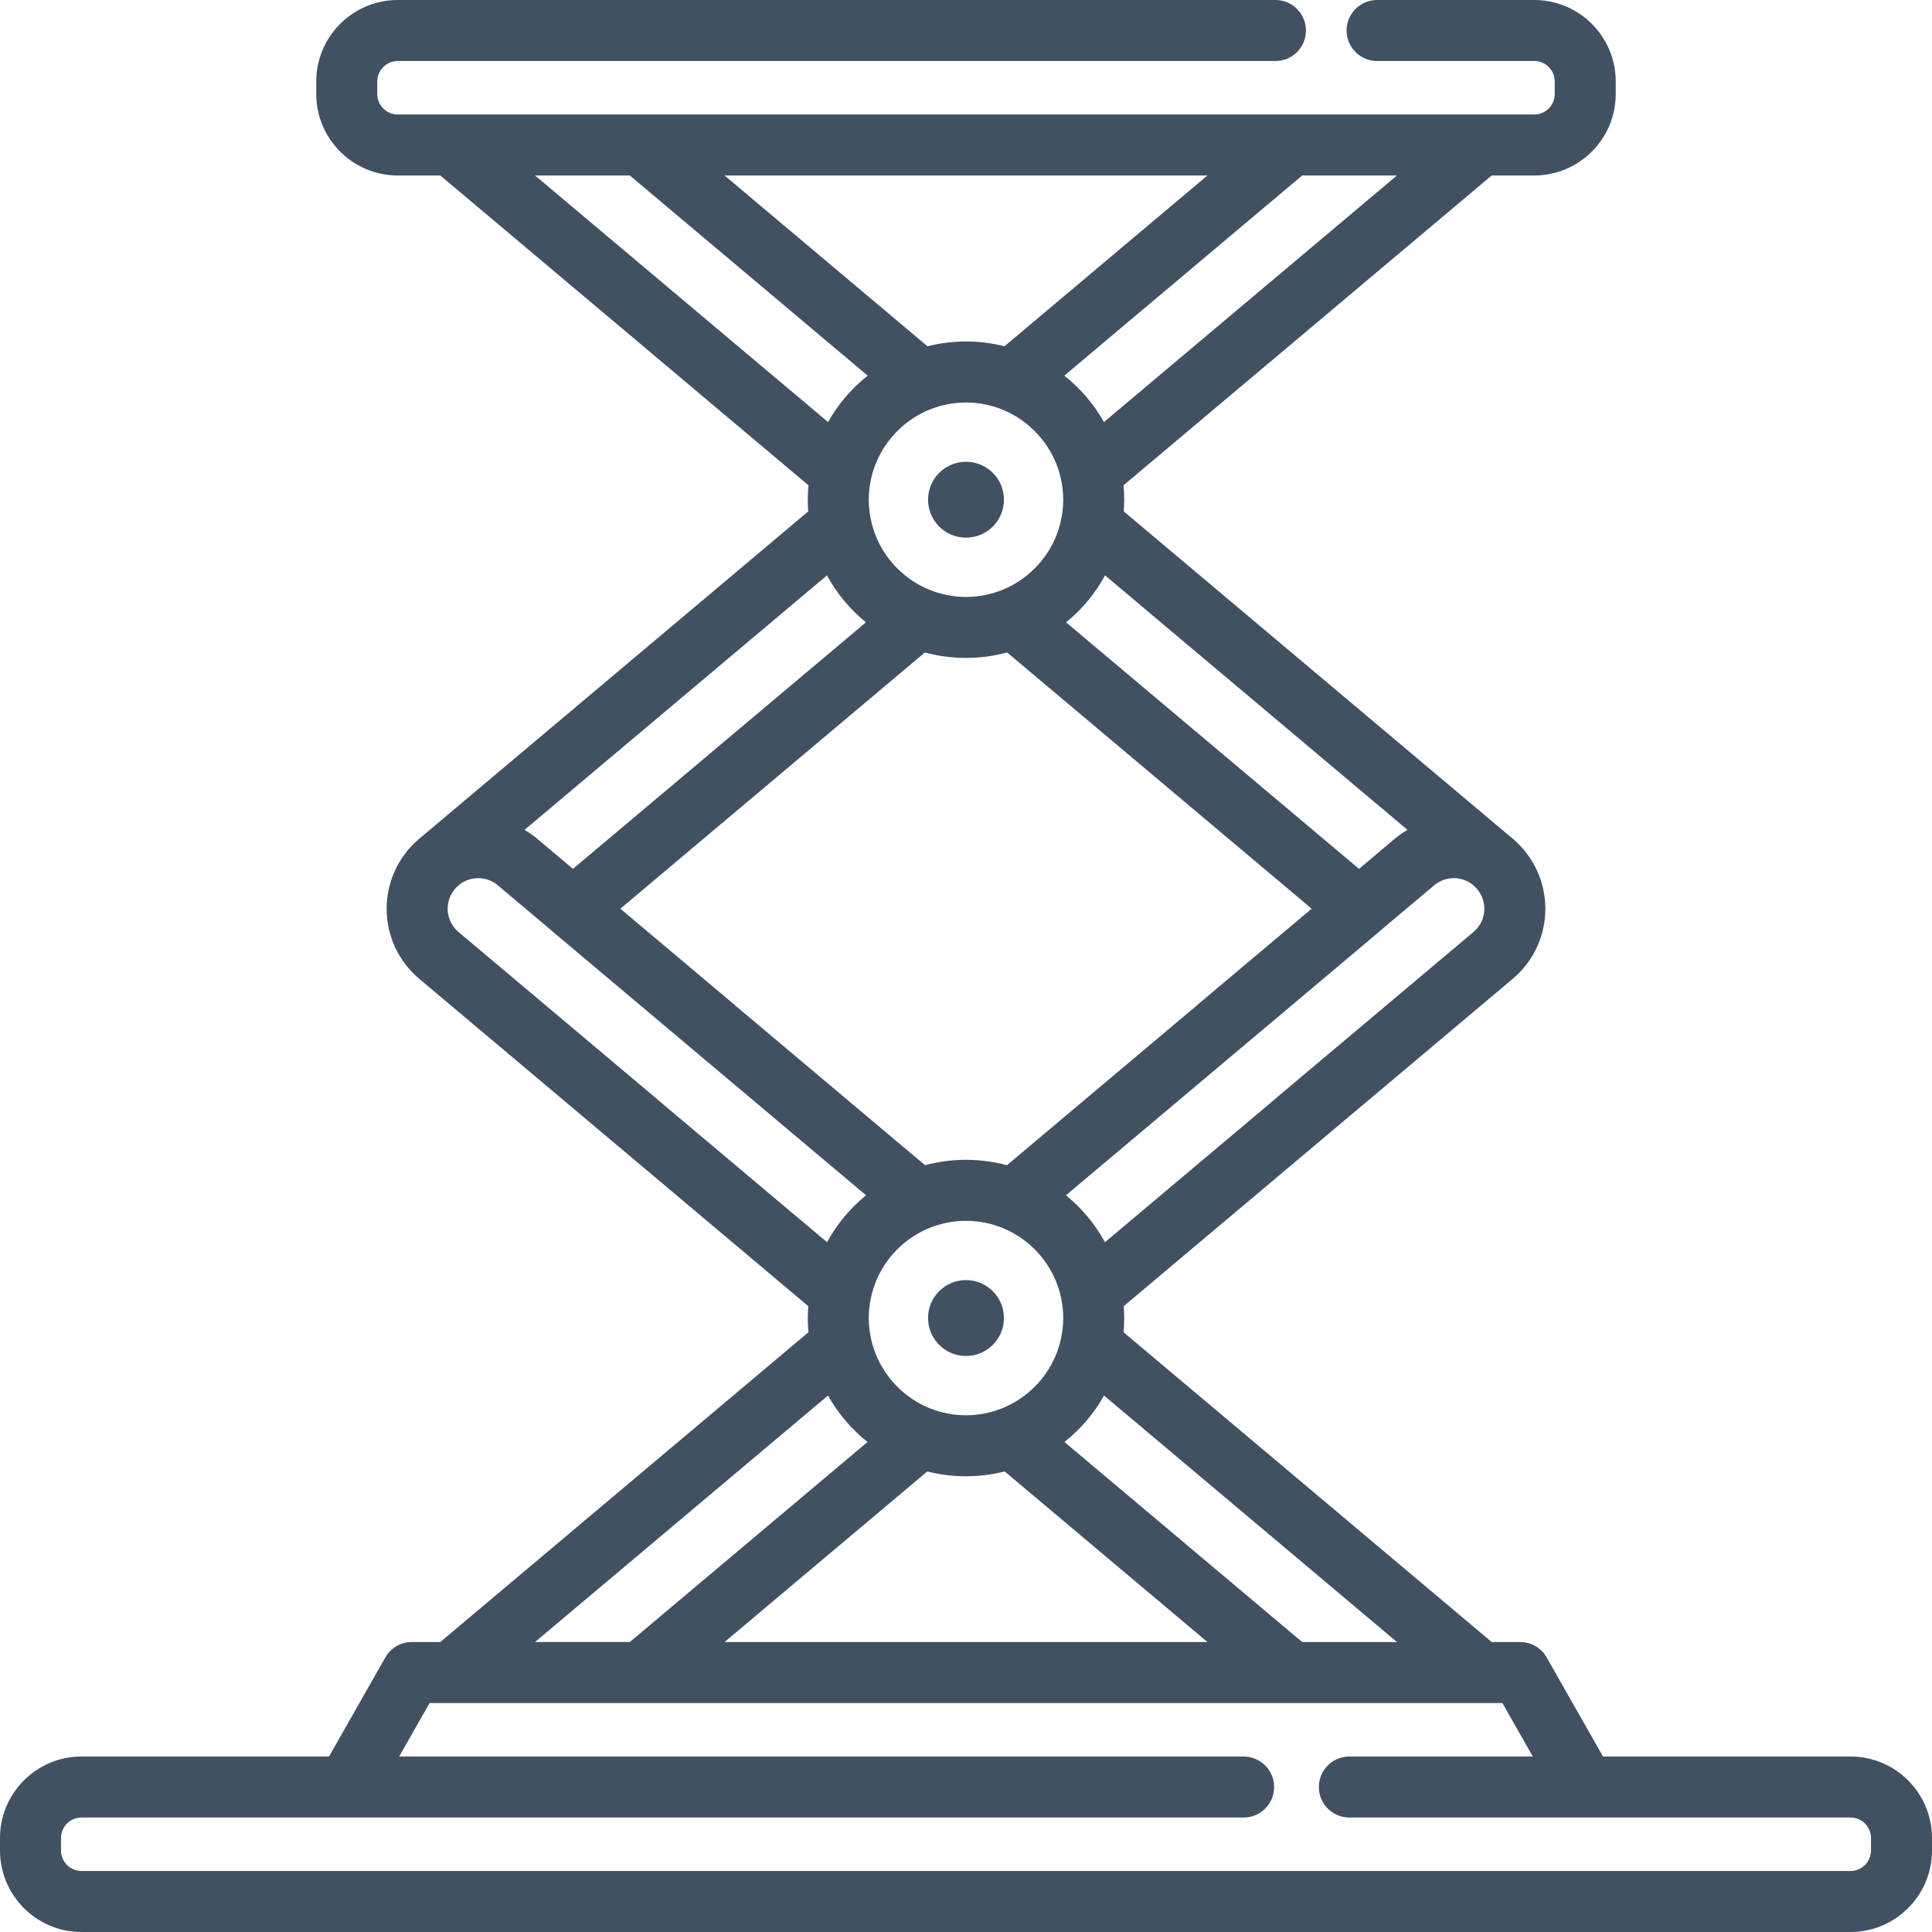 <?xml version="1.0" encoding="iso-8859-1"?>
<!-- Generator: Adobe Illustrator 19.0.0, SVG Export Plug-In . SVG Version: 6.00 Build 0)  -->
<svg xmlns="http://www.w3.org/2000/svg" xmlns:xlink="http://www.w3.org/1999/xlink" version="1.1" id="Layer_1" x="0px" y="0px" viewBox="0 0 512 512" style="enable-background:new 0 0 512 512;" xml:space="preserve" width="512px" height="512px">
<g>
	<g>
		<g>
			<path d="M490.407,465.493h-65.599l-14.921-26.25c-1.437-2.529-4.121-4.09-7.029-4.09h-7.539l-97.566-82.097     c0.111-1.241,0.178-2.493,0.178-3.762c0-1.061-0.053-2.109-0.13-3.151l103.1-86.753c4.33-3.642,7.195-8.621,8.217-14.082     c0.004-0.021,0.009-0.042,0.012-0.063c0.138-0.751,0.241-1.51,0.308-2.278c0.002-0.029,0.009-0.057,0.012-0.086     c0.003-0.034,0.001-0.068,0.003-0.101c0.052-0.646,0.087-1.295,0.087-1.949c0-0.073-0.005-0.146-0.005-0.219     c-0.001-0.138-0.009-0.274-0.012-0.412c-0.015-0.606-0.05-1.209-0.11-1.808c-0.025-0.257-0.059-0.51-0.093-0.764     c-0.058-0.439-0.128-0.874-0.21-1.307c-0.073-0.393-0.157-0.784-0.25-1.173c-0.089-0.371-0.185-0.74-0.292-1.106     c-0.096-0.332-0.195-0.662-0.306-0.99c-0.151-0.447-0.316-0.889-0.494-1.326c-0.133-0.329-0.275-0.652-0.423-0.974     c-0.158-0.347-0.327-0.688-0.502-1.027c-0.196-0.382-0.403-0.757-0.62-1.129c-0.18-0.307-0.368-0.609-0.56-0.908     c-0.245-0.378-0.5-0.751-0.766-1.118c-0.207-0.285-0.42-0.565-0.64-0.841c-0.142-0.179-0.267-0.369-0.415-0.545     c-0.193-0.229-0.406-0.432-0.607-0.653c-0.172-0.19-0.345-0.379-0.524-0.564c-0.801-0.831-1.644-1.608-2.541-2.309     l-102.367-86.137c0.076-1.023,0.126-2.053,0.126-3.096c0-1.288-0.068-2.561-0.182-3.821l97.571-82.101h11.276     c11.906,0,21.593-9.687,21.593-21.593v-3.32C428.188,9.687,418.501,0,406.595,0h-41.646c-4.466,0-8.084,3.619-8.084,8.084     s3.619,8.084,8.084,8.084h41.646c2.991,0,5.425,2.434,5.425,5.425v3.32c0,2.991-2.434,5.425-5.425,5.425h-14.224h-50.226H169.854     h-50.224h-14.225c-2.991,0-5.425-2.434-5.425-5.425v-3.32c0-2.991,2.434-5.425,5.425-5.425h232.601     c4.466,0,8.084-3.619,8.084-8.084S342.471,0,338.005,0H105.404C93.498,0,83.811,9.687,83.811,21.593v3.32     c0,11.906,9.687,21.593,21.594,21.593h11.277l97.57,82.103c-0.114,1.259-0.181,2.531-0.181,3.819     c0,1.042,0.052,2.072,0.126,3.095l-102.391,86.157c-0.203,0.158-0.396,0.334-0.595,0.5l-0.112,0.095     c-0.097,0.082-0.189,0.17-0.285,0.253c-0.497,0.432-0.98,0.884-1.447,1.362c-0.246,0.251-0.483,0.508-0.717,0.768     c-0.161,0.18-0.335,0.342-0.492,0.527c-0.135,0.16-0.244,0.331-0.373,0.493c-0.272,0.338-0.534,0.683-0.786,1.035     c-0.212,0.297-0.418,0.596-0.615,0.9c-0.255,0.393-0.5,0.793-0.732,1.201c-0.128,0.225-0.26,0.448-0.379,0.676     c-0.269,0.509-0.514,1.028-0.746,1.554c-0.087,0.198-0.177,0.397-0.259,0.597c-0.235,0.575-0.445,1.159-0.635,1.751     c-0.051,0.159-0.1,0.318-0.148,0.479c-0.192,0.641-0.359,1.29-0.497,1.947c-0.017,0.082-0.031,0.163-0.047,0.245     c-0.312,1.556-0.48,3.152-0.48,4.77c0,7.174,3.148,13.939,8.637,18.557L214.2,346.145c-0.078,1.041-0.13,2.089-0.13,3.15     c0,1.269,0.067,2.521,0.178,3.762l-97.566,82.097h-7.54c-2.907,0-5.592,1.561-7.029,4.09l-14.922,26.25H21.594     C9.687,465.493,0,475.18,0,487.087v3.32C0,502.313,9.687,512,21.594,512h468.813c11.906,0,21.593-9.687,21.593-21.593v-3.32     C512,475.18,502.313,465.493,490.407,465.493z M370.207,435.154h-25.114l-63.003-53.013c4.271-3.381,7.831-7.557,10.489-12.306     L370.207,435.154z M245.099,172.913c3.478,0.938,7.13,1.445,10.901,1.445c3.771,0,7.422-0.508,10.9-1.445l80.7,67.905     l-29.971,25.218c-0.124,0.105-0.235,0.217-0.35,0.327l-50.428,42.433c-3.462-0.928-7.098-1.431-10.849-1.431     c-3.751,0-7.387,0.502-10.849,1.431l-50.424-42.428c-0.117-0.112-0.231-0.226-0.357-0.332l-29.972-25.218L245.099,172.913z      M230.236,132.429c0-1.904,0.213-3.758,0.607-5.545c0.095-0.431,0.202-0.859,0.318-1.283c0.03-0.108,0.06-0.214,0.092-0.321     c0.124-0.427,0.257-0.849,0.403-1.268c0.015-0.045,0.03-0.091,0.045-0.136c2.137-6.023,6.526-11.131,12.166-14.167     c0.063-0.033,0.127-0.065,0.19-0.098c0.362-0.191,0.729-0.372,1.101-0.545c0.142-0.067,0.287-0.132,0.43-0.195     c0.326-0.144,0.655-0.281,0.987-0.413c2.92-1.152,6.097-1.793,9.422-1.793s6.502,0.64,9.422,1.793     c0.333,0.132,0.662,0.268,0.987,0.413c0.144,0.064,0.288,0.128,0.431,0.195c0.371,0.172,0.736,0.354,1.096,0.543     c0.065,0.033,0.13,0.066,0.195,0.1c5.644,3.037,10.033,8.15,12.168,14.178c0.011,0.031,0.022,0.063,0.032,0.094     c0.152,0.435,0.29,0.875,0.418,1.319c0.027,0.093,0.054,0.185,0.079,0.278c0.124,0.447,0.236,0.898,0.335,1.353     c0.387,1.772,0.596,3.61,0.596,5.496c0,1.687-0.168,3.334-0.479,4.931c-0.102,0.53-0.221,1.055-0.355,1.574     c-0.001,0.003-0.001,0.005-0.002,0.009c-0.116,0.45-0.25,0.891-0.389,1.33c-0.071,0.222-0.147,0.442-0.224,0.661     c-0.068,0.194-0.138,0.387-0.21,0.579c-0.114,0.303-0.231,0.605-0.357,0.901c-0.014,0.032-0.028,0.065-0.042,0.097     c-2.114,4.951-5.735,9.108-10.284,11.896c-0.064,0.045-0.133,0.086-0.201,0.127c-0.295,0.178-0.594,0.35-0.898,0.516     c-0.244,0.131-0.492,0.258-0.739,0.383c-0.248,0.125-0.497,0.247-0.749,0.364c-0.342,0.159-0.686,0.312-1.035,0.456     c-3.021,1.246-6.327,1.939-9.794,1.939c-3.47,0-6.779-0.693-9.802-1.942c-0.337-0.139-0.668-0.288-0.998-0.439     c-0.292-0.136-0.581-0.277-0.867-0.423c-0.217-0.11-0.433-0.219-0.646-0.334c-0.309-0.169-0.613-0.346-0.915-0.527     c-0.063-0.037-0.124-0.074-0.187-0.112c-4.545-2.783-8.165-6.935-10.282-11.879c-0.018-0.042-0.038-0.084-0.055-0.127     c-0.123-0.291-0.236-0.586-0.348-0.883c-0.076-0.201-0.148-0.401-0.219-0.604c-0.074-0.212-0.149-0.426-0.218-0.641     c-0.303-0.953-0.556-1.926-0.749-2.923C230.404,135.761,230.236,134.114,230.236,132.429z M230.721,344.323     c0.102-0.523,0.22-1.039,0.352-1.55c0.014-0.053,0.031-0.105,0.045-0.157c0.107-0.399,0.224-0.793,0.348-1.184     c0.072-0.224,0.149-0.446,0.226-0.667c0.067-0.192,0.137-0.383,0.208-0.572c0.114-0.301,0.23-0.602,0.354-0.897     c0.011-0.025,0.022-0.049,0.031-0.072c2.11-4.95,5.727-9.107,10.27-11.898c0.097-0.059,0.195-0.117,0.293-0.175     c0.271-0.162,0.542-0.32,0.819-0.471c0.392-0.213,0.788-0.42,1.192-0.613c0.075-0.037,0.153-0.068,0.229-0.104     c0.391-0.182,0.787-0.357,1.19-0.522c3.001-1.228,6.281-1.909,9.718-1.909c3.437,0,6.717,0.682,9.718,1.909     c0.403,0.164,0.799,0.338,1.19,0.522c0.076,0.036,0.153,0.067,0.229,0.104c0.404,0.194,0.801,0.401,1.192,0.613     c0.277,0.151,0.549,0.31,0.819,0.471c0.098,0.058,0.196,0.115,0.293,0.175c4.548,2.793,8.166,6.956,10.276,11.911     c0.008,0.018,0.016,0.036,0.024,0.054c0.126,0.3,0.244,0.604,0.359,0.909c0.069,0.184,0.137,0.369,0.203,0.555     c0.08,0.226,0.157,0.453,0.231,0.682c0.121,0.38,0.235,0.763,0.339,1.151c0.017,0.064,0.037,0.125,0.054,0.189     c0.131,0.508,0.248,1.022,0.35,1.541c0.317,1.61,0.487,3.274,0.487,4.976c0,1.921-0.218,3.791-0.619,5.592     c-0.084,0.378-0.176,0.753-0.276,1.125c-0.054,0.197-0.11,0.394-0.168,0.591c-0.07,0.238-0.146,0.474-0.222,0.709     c-0.086,0.264-0.172,0.528-0.267,0.789c-0.024,0.067-0.052,0.132-0.077,0.198c-2.28,6.091-6.804,11.092-12.56,14     c-0.199,0.102-0.401,0.205-0.607,0.302c-0.191,0.091-0.385,0.176-0.579,0.262c-0.301,0.133-0.605,0.26-0.912,0.382     c-2.935,1.165-6.13,1.813-9.476,1.813c-3.339,0-6.529-0.646-9.46-1.807c-0.329-0.13-0.655-0.266-0.978-0.411     c-0.142-0.064-0.286-0.127-0.427-0.193c-0.388-0.181-0.771-0.371-1.148-0.57c-0.046-0.025-0.094-0.047-0.141-0.072     c-5.631-3.036-10.007-8.139-12.144-14.151c-0.029-0.084-0.057-0.169-0.086-0.254c-0.129-0.376-0.248-0.756-0.359-1.138     c-0.039-0.135-0.079-0.269-0.115-0.405c-0.107-0.392-0.204-0.788-0.292-1.186c-0.398-1.797-0.614-3.661-0.614-5.575     C230.235,347.593,230.405,345.932,230.721,344.323z M245.741,389.95c3.284,0.829,6.721,1.274,10.259,1.274     s6.974-0.445,10.259-1.274l53.722,45.204H192.018L245.741,389.95z M385.978,232.749c1.51,0.13,2.916,0.675,4.104,1.554     l0.409,0.344c1.814,1.526,2.857,3.754,2.877,6.121c0,0.135-0.009,0.27-0.015,0.404c-0.005,0.131-0.01,0.263-0.022,0.393     c-0.018,0.193-0.046,0.384-0.078,0.573c-0.012,0.072-0.023,0.146-0.036,0.218c-0.041,0.209-0.091,0.416-0.147,0.621     c-0.014,0.05-0.027,0.099-0.042,0.149c-0.066,0.22-0.139,0.435-0.223,0.648c-0.01,0.026-0.021,0.052-0.031,0.077     c-0.488,1.203-1.263,2.278-2.285,3.138l-52.042,43.79c-0.124,0.103-0.235,0.217-0.35,0.327L292.824,329.2     c-2.6-4.779-6.108-8.999-10.338-12.431l82.892-69.751c0.109-0.092,0.205-0.193,0.307-0.289l14.394-12.112     C381.732,233.226,383.827,232.558,385.978,232.749z M372.99,219.921c-1.156,0.683-2.272,1.444-3.32,2.326l-9.515,8.005     l-77.634-65.326c4.226-3.437,7.731-7.661,10.325-12.443L372.99,219.921z M345.093,46.507h25.114l-77.652,65.341     c-2.664-4.746-6.228-8.92-10.501-12.294L345.093,46.507z M319.982,46.507L266.203,91.76c-3.267-0.82-6.684-1.261-10.203-1.261     s-6.936,0.441-10.206,1.262l-53.778-45.254H319.982z M141.793,46.507h25.113l63.039,53.046     c-4.273,3.376-7.837,7.549-10.501,12.296L141.793,46.507z M219.153,152.483c2.596,4.781,6.1,9.005,10.325,12.443l-77.634,65.326     l-9.515-8.005c-1.055-0.888-2.175-1.644-3.325-2.322L219.153,152.483z M173.899,291.102c-0.114-0.109-0.224-0.22-0.347-0.323     l-52.042-43.79c-1.02-0.858-1.794-1.931-2.281-3.13c-0.012-0.03-0.025-0.06-0.037-0.091c-0.082-0.208-0.154-0.421-0.219-0.637     c-0.016-0.053-0.03-0.106-0.045-0.16c-0.056-0.202-0.105-0.405-0.144-0.612c-0.014-0.074-0.025-0.15-0.038-0.225     c-0.031-0.188-0.058-0.376-0.077-0.567c-0.012-0.132-0.016-0.264-0.022-0.397c-0.006-0.135-0.015-0.268-0.015-0.402     c0.018-2.367,1.063-4.596,2.876-6.122l0.389-0.327c2.939-2.184,7.102-2.159,10.022,0.297l14.385,12.104     c0.106,0.099,0.205,0.204,0.317,0.297l82.893,69.751c-4.23,3.433-7.738,7.653-10.338,12.432L173.899,291.102z M219.419,369.834     c2.659,4.749,6.218,8.925,10.488,12.306l-63.002,53.013h-25.113L219.419,369.834z M495.832,490.407     c0,2.991-2.434,5.425-5.425,5.425H21.594c-2.991,0-5.425-2.434-5.425-5.425v-3.32c0-2.991,2.434-5.425,5.425-5.425h70.128     c0.013,0,0.026,0,0.039,0h237.81c4.466,0,8.084-3.62,8.084-8.084c0-4.466-3.618-8.084-8.084-8.084H105.789l8.055-14.171h5.785     h50.226h172.291h50.226h5.784l8.055,14.171h-48.617c-4.466,0-8.084,3.619-8.084,8.084c0,4.465,3.618,8.084,8.084,8.084h62.505     c0.004,0,0.01,0.001,0.014,0.001c0.005,0,0.01-0.001,0.015-0.001h70.28c2.991,0,5.425,2.434,5.425,5.425V490.407z" fill="#425161"/>
			<circle cx="256" cy="349.292" r="10.057" fill="#425161"/>
			<circle cx="256" cy="132.43" r="10.056" fill="#425161"/>
		</g>
	</g>
</g>
<g>
</g>
<g>
</g>
<g>
</g>
<g>
</g>
<g>
</g>
<g>
</g>
<g>
</g>
<g>
</g>
<g>
</g>
<g>
</g>
<g>
</g>
<g>
</g>
<g>
</g>
<g>
</g>
<g>
</g>
</svg>
